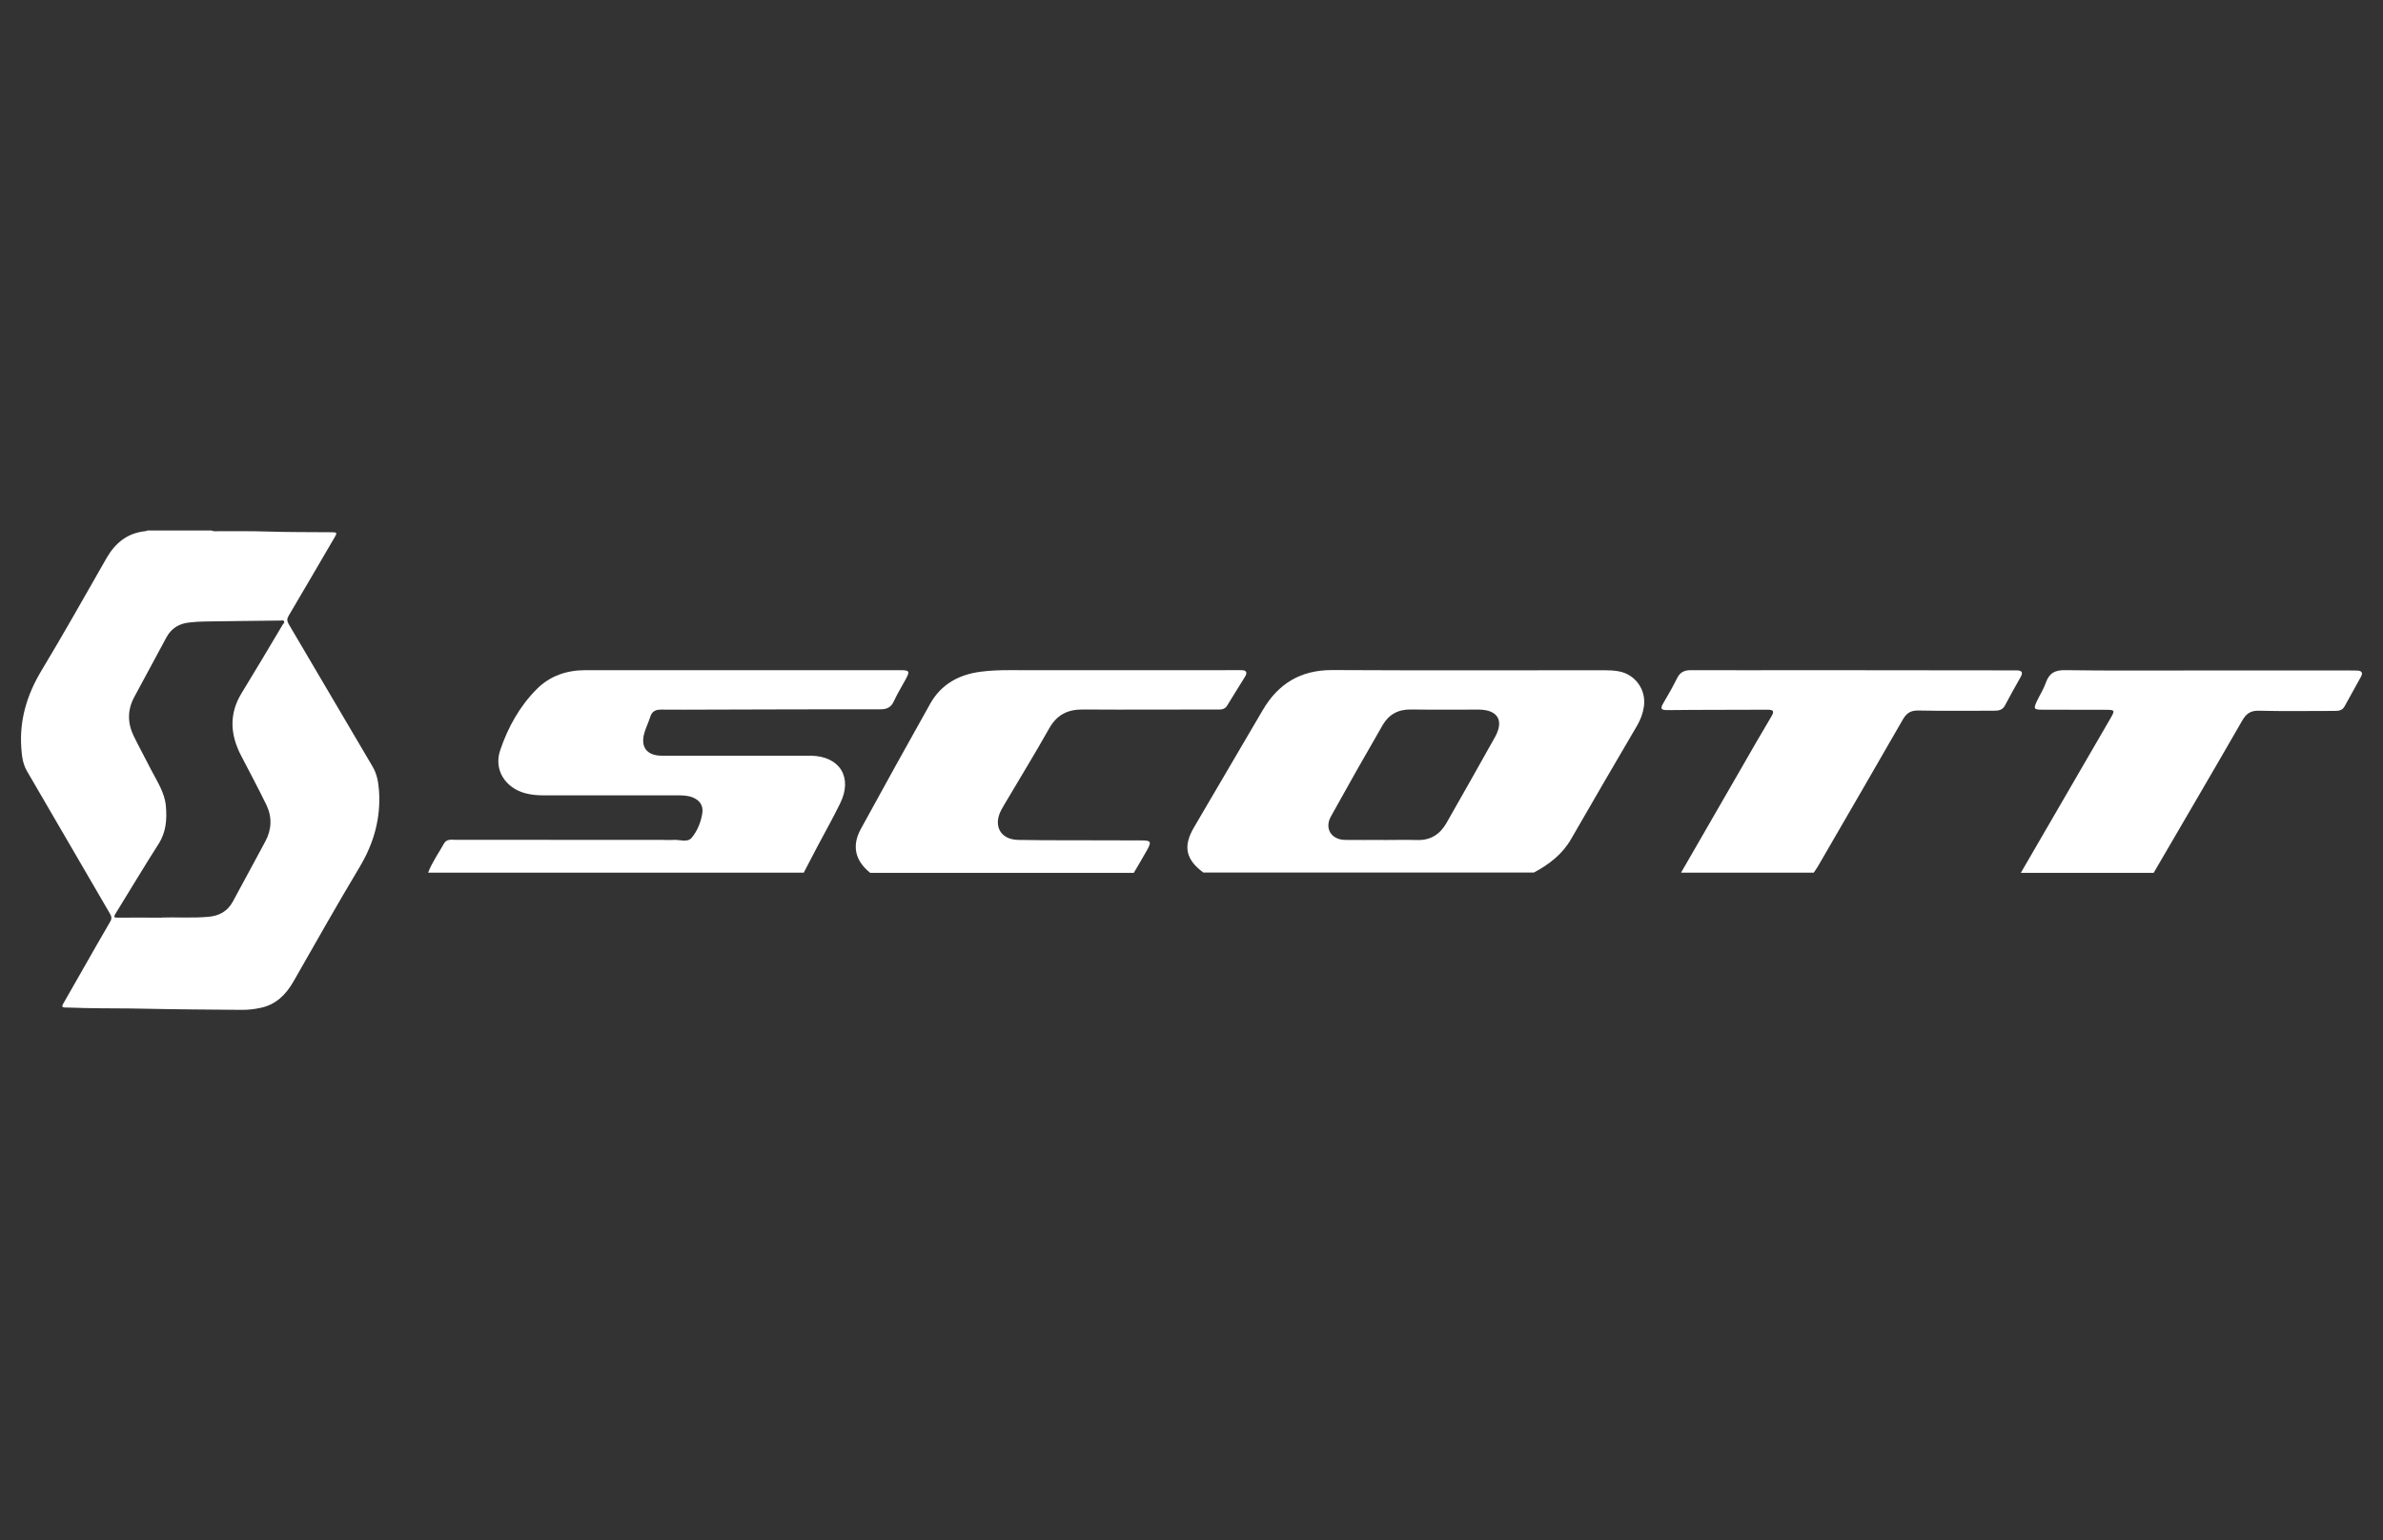 <?xml version="1.0" encoding="UTF-8"?><svg id="Layer_1" xmlns="http://www.w3.org/2000/svg" viewBox="0 0 232 150"><rect x="0" y="0" width="232" height="150" fill="#333333" stroke="none"/><defs><style>.cls-1{fill:#fff;}</style></defs><path class="cls-1" d="M20.6,51.66c.18,.1,.38,.07,.57,.07,1.61,0,3.23-.02,4.84,.03,2.1,.07,4.2,.05,6.3,.07,.5,0,.53,.06,.27,.49-1.49,2.55-2.97,5.09-4.47,7.63-.18,.3-.19,.52,0,.83,2.73,4.62,5.45,9.25,8.17,13.88,.43,.73,.56,1.53,.62,2.36,.18,2.68-.51,5.12-1.9,7.43-2.2,3.67-4.3,7.41-6.43,11.13-.73,1.27-1.69,2.24-3.18,2.56-.61,.13-1.23,.21-1.86,.2-3.1-.03-6.2-.04-9.3-.11-2.03-.05-4.06-.02-6.09-.07-.6-.01-1.19-.05-1.79-.05-.35,0-.33-.15-.19-.38,.61-1.06,1.21-2.13,1.82-3.19,.92-1.61,1.83-3.22,2.76-4.81,.18-.31,.1-.53-.06-.8-2.69-4.61-5.38-9.23-8.06-13.85-.41-.71-.5-1.5-.55-2.29-.18-2.7,.56-5.14,1.95-7.46,2.18-3.62,4.25-7.31,6.35-10.98,.86-1.5,2.06-2.46,3.82-2.63,.05,0,.1-.04,.16-.06,2.09,0,4.17,0,6.26,0Zm-4.81,37.69c1.29-.05,2.88,.07,4.48-.07,1.07-.09,1.88-.53,2.4-1.49,1.05-1.96,2.13-3.91,3.17-5.87,.62-1.16,.66-2.38,.08-3.57-.78-1.6-1.62-3.17-2.44-4.75-1.06-2.03-1.21-4.07,.04-6.1,1.35-2.21,2.67-4.43,3.99-6.65,.07-.11,.23-.23,.14-.36-.08-.12-.26-.06-.39-.06-2.42,.03-4.84,.05-7.26,.09-.5,0-1,.04-1.5,.09-1.03,.09-1.82,.56-2.31,1.48-1.03,1.92-2.07,3.84-3.11,5.77-.69,1.27-.68,2.56-.05,3.84,.54,1.1,1.13,2.17,1.68,3.26,.58,1.13,1.32,2.2,1.44,3.53,.11,1.3,.03,2.53-.71,3.69-1.44,2.25-2.8,4.54-4.21,6.82-.18,.3-.13,.36,.2,.36,1.35-.01,2.7,0,4.36,0Z"/><path class="cls-1" d="M117.17,84.98c-1.74-1.28-2.01-2.57-.93-4.41,2.23-3.8,4.46-7.6,6.69-11.41,1.52-2.6,3.71-3.92,6.78-3.91,8.85,.05,17.69,.01,26.54,.02,.44,0,.89,.02,1.33,.1,1.64,.29,2.72,1.82,2.46,3.47-.1,.63-.31,1.21-.63,1.77-2.16,3.69-4.32,7.38-6.45,11.09-.86,1.5-2.15,2.48-3.63,3.27h-32.15Zm17.46-3.18c1.1,0,2.21-.03,3.31,0,1.34,.05,2.26-.56,2.89-1.67,1.58-2.78,3.16-5.56,4.72-8.36,.9-1.61,.26-2.66-1.59-2.67-2.2,0-4.41,.02-6.61-.01-1.24-.02-2.15,.5-2.74,1.52-1.71,2.95-3.39,5.92-5.04,8.9-.64,1.16,.03,2.25,1.36,2.28,1.23,.02,2.47,0,3.7,0Z"/><path class="cls-1" d="M41.68,84.98c.38-1.01,1.02-1.89,1.54-2.83,.26-.47,.72-.37,1.12-.37,6.72,0,13.45,0,20.17,.01,.34,0,.68,.03,1.02,0,.62-.05,1.4,.29,1.81-.21,.56-.67,.91-1.54,1.04-2.43,.1-.71-.27-1.22-.92-1.49-.47-.19-.97-.21-1.47-.21-4.36,0-8.72,0-13.08,0-.61,0-1.21-.05-1.79-.21-1.94-.53-3.07-2.29-2.42-4.19,.75-2.22,1.89-4.28,3.57-5.96,1.29-1.29,2.92-1.83,4.73-1.83,10.22,0,20.43,0,30.65,0,.9,0,.95,.1,.53,.88-.39,.72-.82,1.41-1.16,2.15-.27,.59-.67,.78-1.3,.78-5.57,0-11.14,.01-16.7,.03-1.55,0-3.1,.02-4.65,0-.55,0-.89,.16-1.06,.7-.16,.5-.39,.98-.55,1.48-.45,1.44,.18,2.31,1.7,2.31,4.33,0,8.67,0,13,0,.5,0,1,0,1.5,0,2.8,.05,4.08,2.11,2.84,4.63-.7,1.44-1.49,2.83-2.24,4.25-.44,.84-.88,1.68-1.31,2.51H41.68Z"/><path class="cls-1" d="M84.7,84.98c-1.45-1.17-1.79-2.62-.89-4.26,2.23-4.08,4.48-8.14,6.75-12.19,1.07-1.91,2.81-2.85,4.93-3.12,.91-.12,1.83-.15,2.75-.15,7.3,.01,14.6,0,21.9,0,.24,0,.47,0,.71,0,.49,0,.62,.21,.36,.64-.58,.94-1.17,1.87-1.74,2.81-.27,.45-.71,.38-1.13,.38-4.31,0-8.61,.03-12.92,0-1.49-.01-2.53,.52-3.28,1.85-1.42,2.52-2.93,4.98-4.4,7.47-.09,.16-.19,.32-.27,.48-.8,1.53-.07,2.87,1.66,2.9,2.81,.05,5.62,.03,8.43,.04,1.18,0,2.36,0,3.54,.01,.97,0,1.03,.12,.55,.98-.41,.73-.84,1.45-1.27,2.18h-25.69Z"/><path class="cls-1" d="M163.66,84.98c1.98-3.43,3.96-6.87,5.94-10.3,.94-1.64,1.88-3.28,2.85-4.9,.3-.51,.23-.67-.38-.67-3.23,.02-6.46,0-9.69,.04-.61,0-.8-.08-.45-.67,.47-.79,.92-1.59,1.33-2.41,.29-.6,.7-.81,1.36-.81,3.76,.02,7.51,0,11.27,0,6.64,0,13.29,.01,19.93,.02,.18,0,.37,0,.55,0,.5,.01,.59,.23,.35,.65-.52,.91-1.03,1.83-1.52,2.76-.26,.49-.67,.52-1.13,.52-2.44,0-4.89,.03-7.33-.02-.74-.01-1.13,.26-1.49,.88-2.74,4.78-5.52,9.55-8.28,14.32-.12,.2-.26,.39-.39,.59h-12.92Z"/><path class="cls-1" d="M196.75,84.98c2.9-4.99,5.79-9.99,8.69-14.98,.49-.85,.48-.88-.49-.88-2.05,0-4.09,0-6.14-.01-.79,0-.85-.1-.52-.8,.29-.62,.67-1.2,.89-1.84,.33-.93,.89-1.23,1.89-1.21,4.15,.06,8.29,.03,12.44,.03,5.09,0,10.18,0,15.28,0,.24,0,.47,0,.71,.01,.43,.02,.57,.21,.35,.61-.53,.96-1.07,1.93-1.6,2.89-.25,.46-.69,.42-1.1,.43-2.41,0-4.83,.04-7.24-.02-.8-.02-1.22,.28-1.61,.95-2.85,4.96-5.75,9.89-8.63,14.84h-12.92Z"/></svg>